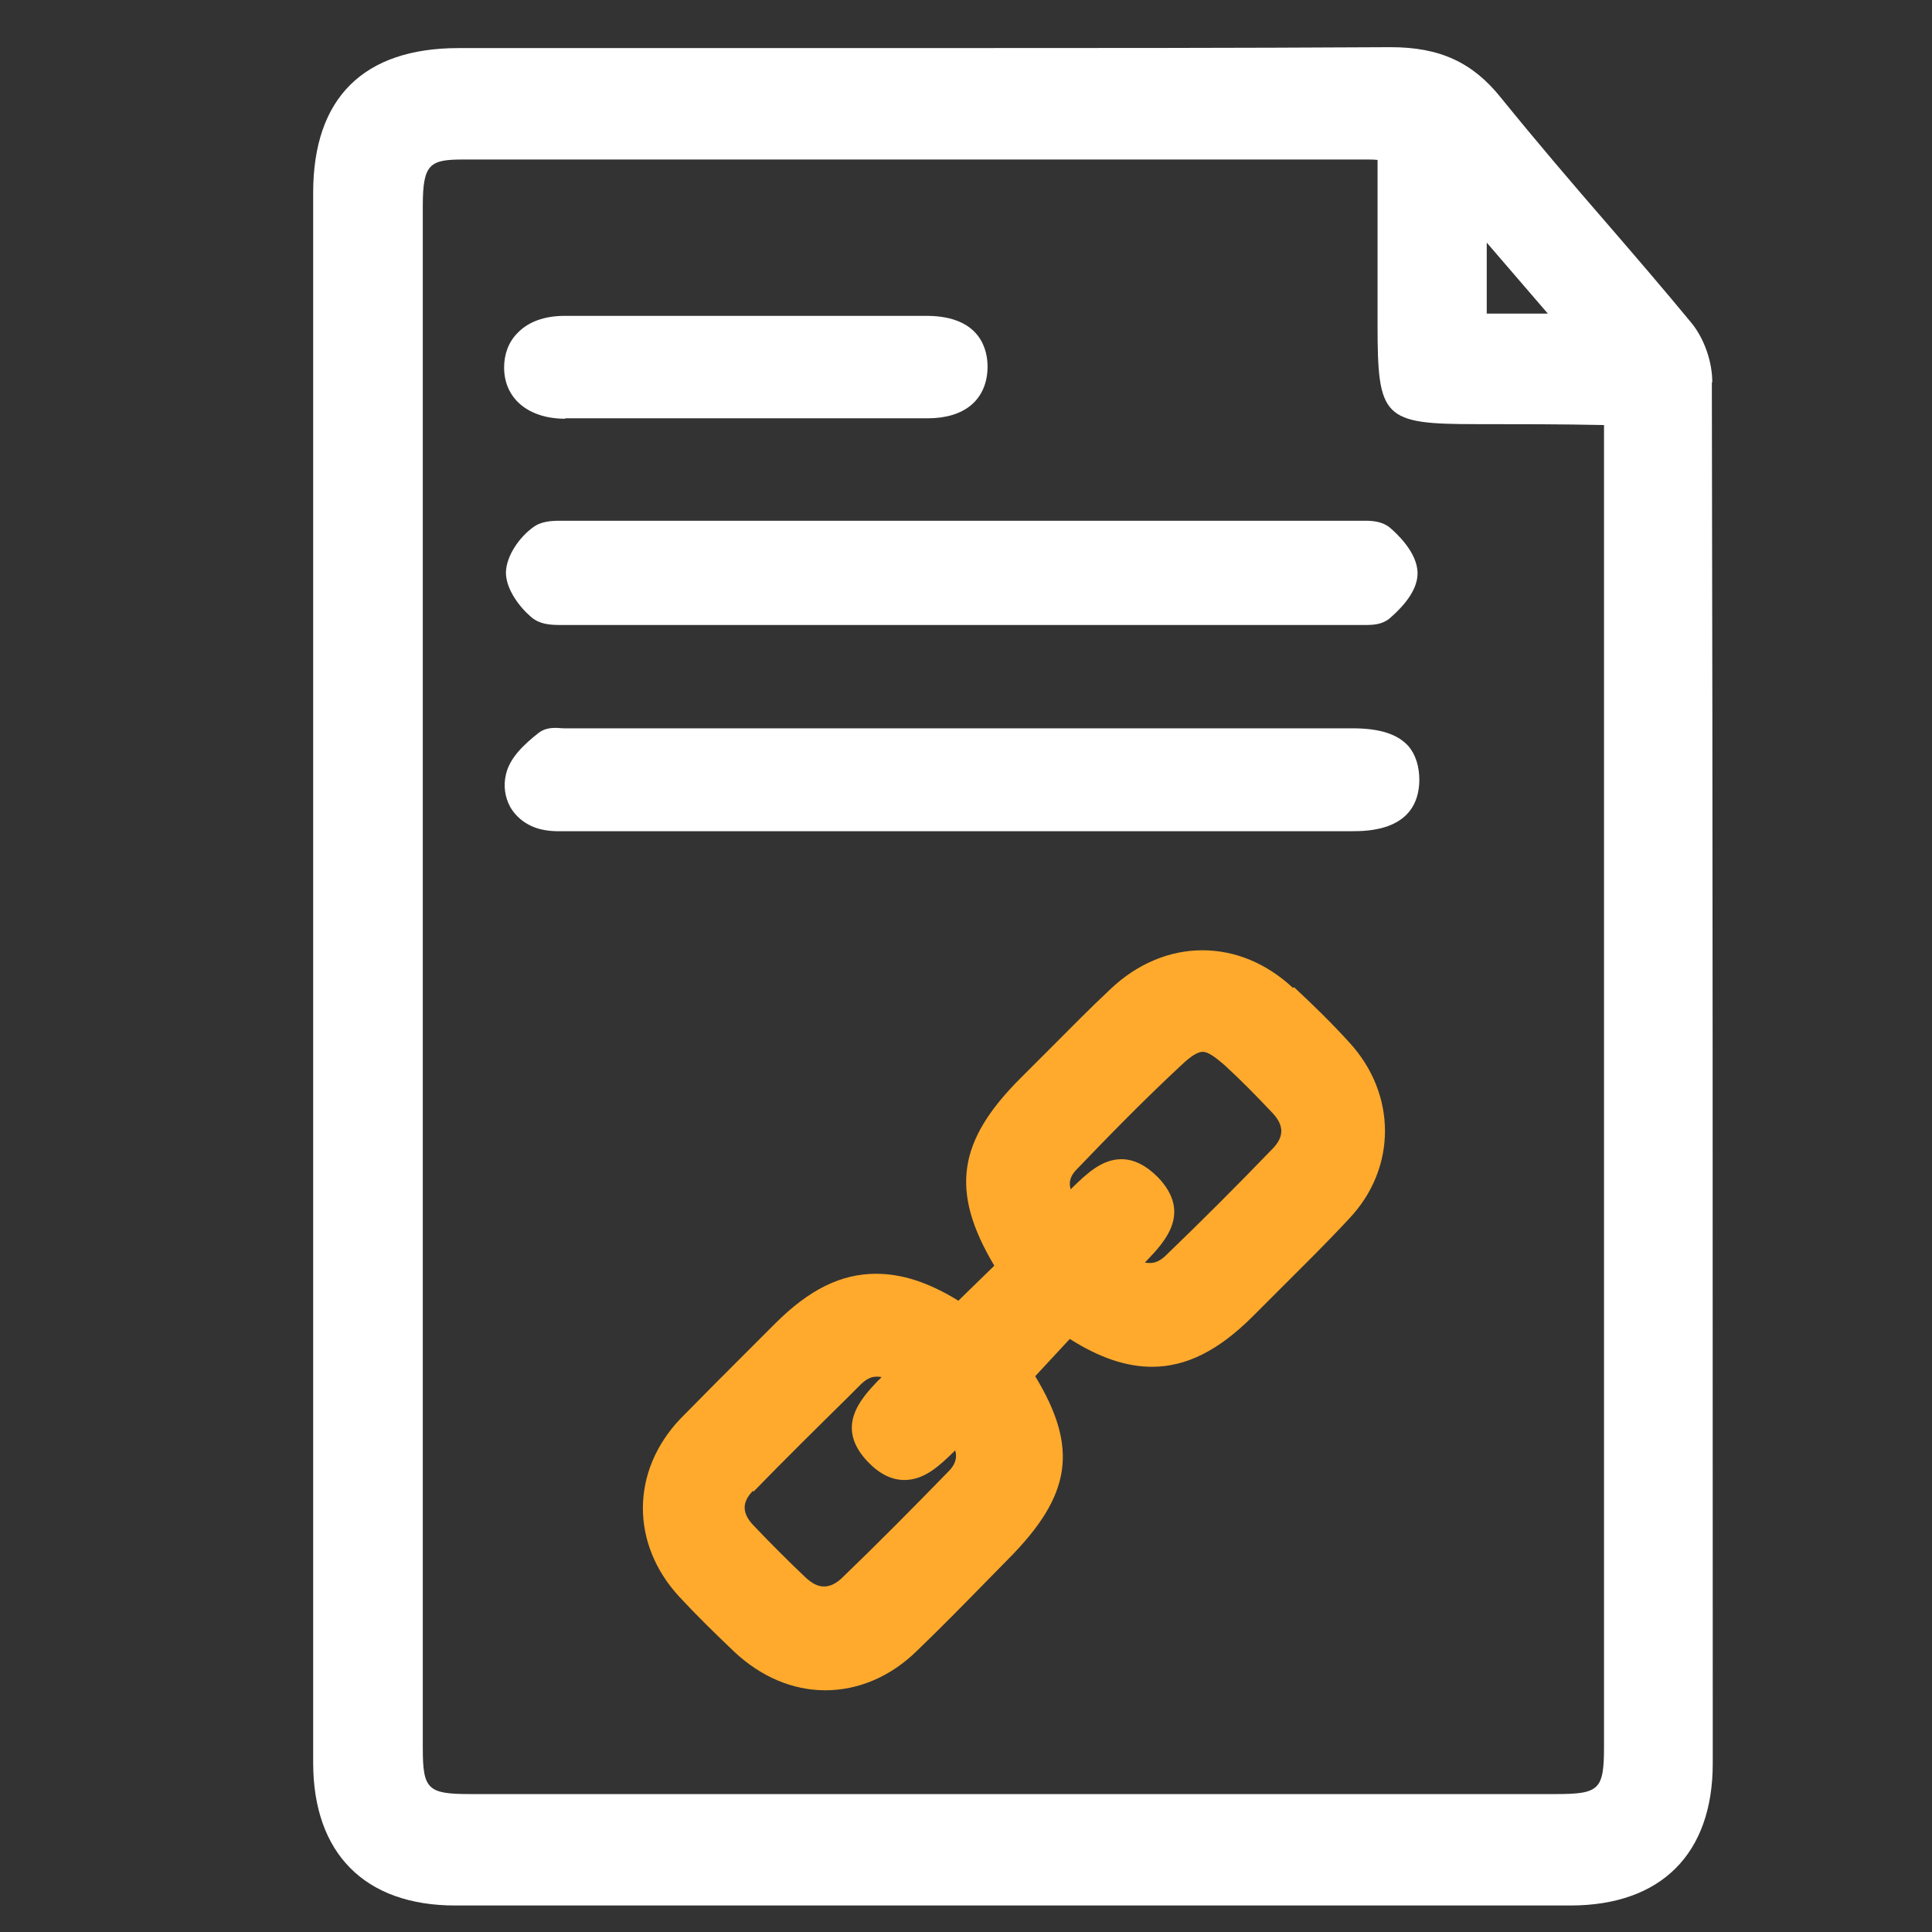 <?xml version="1.0" encoding="UTF-8"?>
<svg id="Layer_1" data-name="Layer 1" xmlns="http://www.w3.org/2000/svg" viewBox="0 0 43 43">
  <rect x="0" y="0" width="43" height="43" fill="#333333" stroke="none"/>
  <defs>
    <style>
      .cls-1 {
        fill: #ffaa2c;
      }

      .cls-2 {
        fill: #fff;
      }
    </style>
  </defs>
  <path class="cls-2" d="M38.11,8.51c0-.46-.18-.98-.47-1.33-.61-.74-1.23-1.46-1.86-2.19-.79-.91-1.6-1.86-2.37-2.81-.63-.79-1.36-1.13-2.46-1.13-3.46.02-6.92.02-10.37.02h-10.37c-2.12,0-3.24,1.11-3.24,3.22v34.94c0,2.02,1.15,3.18,3.16,3.18h12.41s12.41,0,12.41,0c2.02,0,3.17-1.15,3.17-3.16v-1.19c0-9.85,0-19.7-.02-29.55ZM32.87,9.44c.93,0,1.87,0,2.83.02v29.41c0,.96-.1,1.06-1.07,1.06H10.45c-.93,0-1.04-.11-1.04-1.02V4.58c0-.94.16-1.03.91-1.03h9.08s11.01,0,11.01,0c.08,0,.16,0,.25.01v3.66c0,2.09.12,2.22,2.21,2.22ZM33.09,6.98v-1.58l1.36,1.58h-1.36Z"/>
  <path class="cls-1" d="M28.78,21.99c-.59-.55-1.29-.84-2.02-.84s-1.45.3-2.04.86c-.46.43-.9.88-1.34,1.32l-.65.65c-1.42,1.41-1.59,2.53-.6,4.19l-.8.78c-.66-.41-1.26-.6-1.83-.6-.78,0-1.49.35-2.25,1.11l-.62.62c-.5.5-1,1-1.49,1.5-1.1,1.16-1.11,2.78-.02,3.96.39.42.81.83,1.23,1.23.59.55,1.29.85,2.02.85s1.45-.3,2.04-.88c.51-.49,1.01-1,1.51-1.51l.52-.53c1.41-1.42,1.57-2.47.6-4.07l.77-.83c.66.42,1.26.62,1.83.62.76,0,1.48-.36,2.24-1.12l.63-.63c.51-.51,1.03-1.02,1.52-1.55,1.06-1.12,1.06-2.77,0-3.92-.39-.43-.8-.83-1.23-1.23ZM16.77,33.2c.69-.71,1.39-1.4,2.09-2.09l.29-.29c.16-.16.28-.18.36-.18.03,0,.07,0,.11.01-.02.02-.04.05-.07.07-.39.41-.98,1.04-.23,1.82.26.27.53.4.81.4.45,0,.79-.33,1.09-.62.01-.01.03-.03.04-.04.05.17,0,.33-.17.49-.77.79-1.54,1.57-2.33,2.33-.14.14-.28.21-.42.21s-.27-.07-.41-.2c-.4-.38-.78-.76-1.16-1.16-.26-.27-.26-.52-.01-.77ZM25.48,28.1s.03-.03.05-.05c.4-.42,1-1.06.24-1.85-.26-.26-.53-.4-.81-.4-.44,0-.78.33-1.08.62-.02.02-.03.03-.05.05-.06-.2.03-.34.14-.45.69-.72,1.5-1.55,2.33-2.32.21-.2.36-.29.47-.29s.26.1.5.31c.37.34.72.7,1.06,1.06.25.27.25.52,0,.78-.78.81-1.57,1.6-2.38,2.38-.15.15-.28.17-.35.17-.04,0-.07,0-.11-.01Z"/>
  <path class="cls-2" d="M12.73,11.59h-.25c-.2,0-.44.01-.62.15-.29.21-.59.62-.6,1,0,.38.31.78.57,1,.18.15.4.17.63.17h8.94s8.74,0,8.74,0h.26c.16,0,.36-.01.52-.14.42-.36.63-.7.63-1.01,0-.47-.48-.9-.62-1.02-.16-.13-.37-.15-.54-.15h-7s-8.91,0-10.66,0Z"/>
  <path class="cls-2" d="M30.1,16.21H12.71s-.1,0-.15,0c-.07,0-.13-.01-.19-.01-.1,0-.25.01-.38.11-.33.26-.65.56-.73.93-.06.25-.02.5.09.71.14.25.39.44.7.51.13.03.26.04.35.04h17.67c.37,0,1.5,0,1.52-1.13,0-.31-.08-.57-.24-.76-.24-.27-.64-.4-1.25-.4Z"/>
  <path class="cls-2" d="M12.58,9.31h4.22s3.85,0,3.85,0c.4,0,.73-.1.96-.29.24-.2.37-.5.37-.86,0-.34-.13-1.12-1.34-1.13-.55,0-1.11,0-1.66,0h-4.82c-.53,0-1.06,0-1.59,0-.45,0-.81.13-1.05.38-.2.2-.3.47-.3.77,0,.69.54,1.14,1.36,1.14Z"/>
</svg>